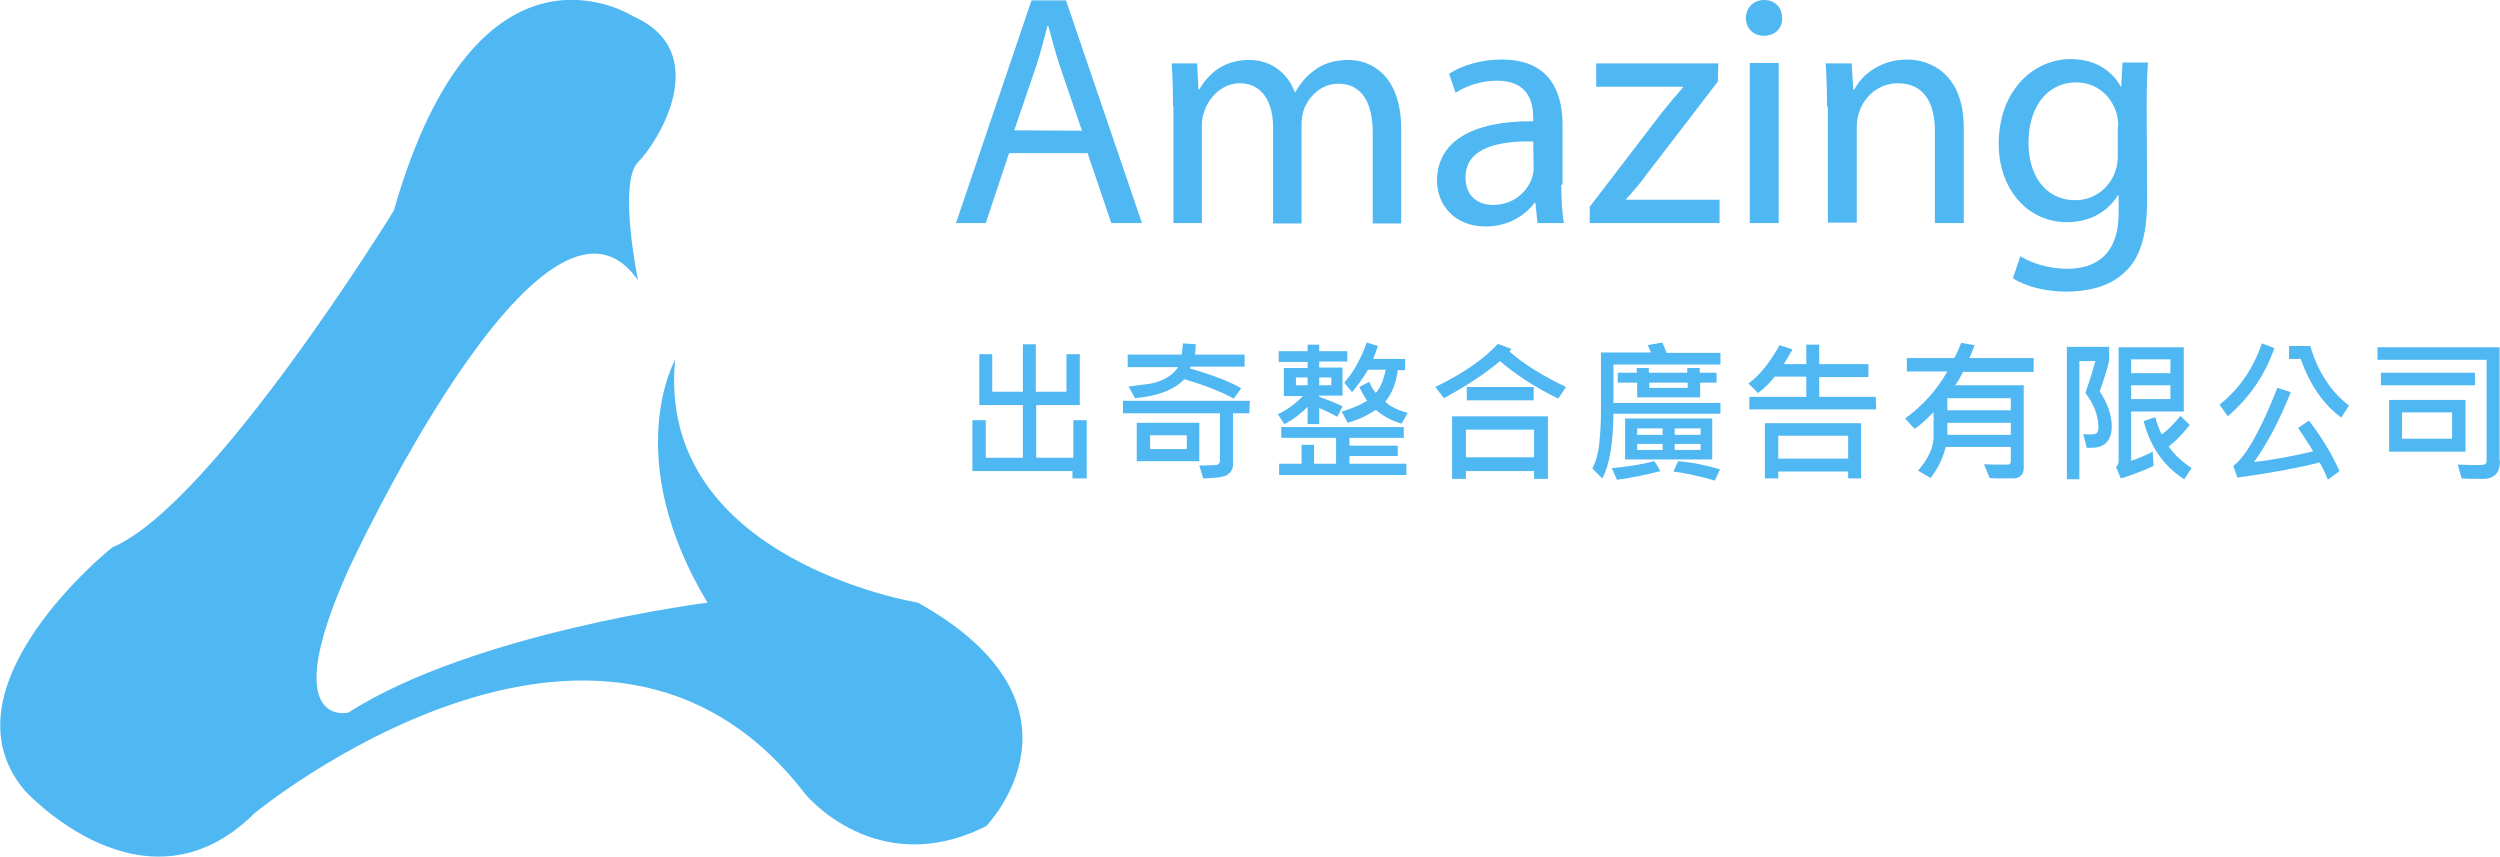 <?xml version="1.0" encoding="utf-8"?>
<!-- Generator: Adobe Illustrator 24.1.2, SVG Export Plug-In . SVG Version: 6.00 Build 0)  -->
<svg version="1.1" id="圖層_1" xmlns="http://www.w3.org/2000/svg" xmlns:xlink="http://www.w3.org/1999/xlink" x="0px" y="0px"
	 viewBox="0 0 579.5 198.6" style="enable-background:new 0 0 579.5 198.6;" xml:space="preserve">
<style type="text/css">
	.st0{fill:#4FB7F2;}
</style>
<g>
	<path class="st0" d="M233.9,35.5l-5.4,16.2h-6.9l17.5-51.6h8l17.6,51.6h-7.1l-5.5-16.2H233.9z M250.8,30.3l-5.1-14.9
		C244.6,12,243.8,9,243,6h-0.2c-0.8,3.1-1.6,6.2-2.6,9.3l-5.1,14.9L250.8,30.3L250.8,30.3z"/>
	<path class="st0" d="M271.9,24.7c0-3.8-0.1-7-0.3-10h5.9l0.3,6h0.2c2.1-3.5,5.5-6.8,11.6-6.8c5.1,0,8.9,3.1,10.5,7.4h0.2
		c1.2-2.1,2.6-3.7,4.1-4.8c2.2-1.7,4.7-2.6,8.2-2.6c4.9,0,12.2,3.2,12.2,16.1v21.8h-6.6v-21c0-7.1-2.6-11.4-8-11.4
		c-3.8,0-6.8,2.8-8,6.1c-0.3,0.9-0.5,2.1-0.5,3.4v22.9h-6.6V29.5c0-5.9-2.6-10.2-7.7-10.2c-4.2,0-7.3,3.4-8.3,6.7
		c-0.4,1-0.5,2.1-0.5,3.3v22.4H272v-27L271.9,24.7z"/>
	<path class="st0" d="M361.9,42.8c0,3.2,0.2,6.4,0.6,8.9h-6.1l-0.5-4.7h-0.2c-2.1,2.9-6.1,5.5-11.3,5.5c-7.5,0-11.3-5.3-11.3-10.6
		c0-9,8-13.9,22.3-13.8v-0.8c0-3.1-0.8-8.6-8.4-8.6c-3.4,0-7,1.1-9.6,2.8l-1.5-4.4c3.1-2,7.5-3.3,12.2-3.3
		c11.3,0,14.1,7.7,14.1,15.2v13.8L361.9,42.8z M355.4,32.8c-7.4-0.2-15.7,1.2-15.7,8.3c0,4.4,2.9,6.4,6.4,6.4c4.8,0,7.9-3.1,9-6.2
		c0.2-0.7,0.4-1.5,0.4-2.1L355.4,32.8L355.4,32.8z"/>
	<path class="st0" d="M368.6,47.8L385.3,26c1.6-2,3.1-3.8,4.8-5.7v-0.2H370v-5.4h28.3l-0.1,4.2l-16.5,21.5c-1.5,2.1-3.1,3.9-4.8,5.8
		v0.1h21.7v5.4h-30.1v-3.9L368.6,47.8z"/>
	<path class="st0" d="M413.1,4.2c0.1,2.3-1.6,4.1-4.3,4.1c-2.4,0-4.1-1.8-4.1-4.1c0-2.4,1.8-4.2,4.2-4.2
		C411.5,0,413.1,1.8,413.1,4.2L413.1,4.2z M405.6,51.7V14.6h6.7v37.1H405.6z"/>
	<path class="st0" d="M423.5,24.7c0-3.8-0.1-7-0.3-10h6l0.4,6.1h0.2c1.8-3.5,6.1-7,12.3-7c5.1,0,13.1,3.1,13.1,15.8v22.1h-6.7V30.3
		c0-6-2.2-11-8.6-11c-4.4,0-7.9,3.1-9,6.9c-0.3,0.8-0.5,2-0.5,3.1v22.3h-6.7V24.7L423.5,24.7z"/>
	<path class="st0" d="M497.7,46.3c0,8.5-1.7,13.7-5.3,16.9c-3.6,3.4-8.8,4.4-13.5,4.4c-4.4,0-9.3-1.1-12.3-3.1l1.7-5.1
		c2.5,1.5,6.3,2.9,10.9,2.9c6.9,0,11.9-3.6,11.9-12.9v-4.1h-0.2c-2.1,3.4-6,6.2-11.8,6.2c-9.2,0-15.8-7.8-15.8-18.1
		c0-12.6,8.2-19.7,16.7-19.7c6.4,0,10,3.4,11.6,6.4h0.1l0.3-5.6h5.9c-0.2,2.7-0.3,5.7-0.3,10.2L497.7,46.3L497.7,46.3z M491,29.3
		c0-1.1-0.1-2.1-0.4-3.1c-1.2-3.9-4.5-7.1-9.4-7.1c-6.4,0-11,5.4-11,14c0,7.3,3.7,13.3,10.9,13.3c4.1,0,7.9-2.6,9.3-6.9
		c0.4-1.1,0.5-2.4,0.5-3.6v-6.6L491,29.3z"/>
	<path class="st0" d="M59,188.5c0,0,80.3-66.1,127.6-4.5c0,0,16.5,20.3,42,7.5c0,0,27-27.8-15.8-51.8c0,0-60.8-9.8-56.3-56.3
		c0,0-12.8,22.5,7.5,56.3c0,0-54,6.8-83.3,25.5c0,0-16.5,3.8,0-33c0,0,45.4-98.7,67.2-67.2c0,0-4.7-22.7,0-27.4s17.6-25.5-1.1-33.8
		c0,0-36-23.3-55.5,45c0,0-42,68.3-65.3,78.1c0,0-40.5,32.3-20.3,56.3C5.7,183.2,33.5,213.9,59,188.5L59,188.5z"/>
	<path class="st0" d="M251.7,110.9h-3.1v-1.7h-23.2V97.4h3.1v8.7h8.6V93.9H227V82.1h3v8.7h7.1v-11h3v11h7.1v-8.7h3.1v11.8h-10.1
		v12.2h8.6v-8.7h3.1v13.5H251.7z"/>
	<path class="st0" d="M289.6,95.8h-3.8v11.9c0,1-0.4,1.7-1.2,2.3s-2.7,0.8-5.7,0.9l-0.9-3c1,0,2.3,0,3.8-0.1c0.3,0,0.5-0.1,0.7-0.3
		s0.3-0.5,0.3-0.7v-11h-22.5v-2.9h29.4L289.6,95.8L289.6,95.8z M288.5,82.2V85H276c-0.1,0.2-0.2,0.4-0.2,0.4
		c5.5,1.6,9.4,3.1,11.9,4.6l-1.7,2.4c-3.1-1.7-7-3.2-11.5-4.5c-2.2,2.4-6,3.9-11.4,4.4l-1.5-2.7c3-0.4,4.9-0.6,5.7-0.8
		s1.8-0.5,2.9-1.1s2.1-1.4,2.9-2.6h-11.7v-2.9h12.5c0.2-0.9,0.2-1.8,0.3-2.6l3,0.2c-0.1,1-0.1,1.7-0.2,2.4L288.5,82.2z M278,106.9
		h-14.5V98H278V106.9z M275.1,104.1v-3.2h-8.5v3.2H275.1z"/>
	<path class="st0" d="M312.3,83.8h-6.5v1.4h5.4v6.5h-5.4V92c2,0.7,3.8,1.4,5.4,2.2l-1.2,2.4c-1.5-0.8-2.9-1.5-4.2-2v3.7h-2.7v-4
		c-1.7,1.7-3.5,3.1-5.4,4l-1.5-2.3c2.2-1,4.1-2.4,5.8-4.2h-4.4v-6.5h5.5v-1.4h-6.7v-2.5h6.7v-1.5h2.7v1.5h6.5L312.3,83.8z
		 M326,110.1h-29.5v-2.6h5.2v-4.4h2.9v4.4h5.1v-6H297V99h28.4v2.5h-12.6v1.8H324v2.4h-11.2v1.8H326V110.1z M303.1,89.3v-1.8h-2.7
		v1.8H303.1z M308.6,89.3v-1.8h-2.8v1.8H308.6z M326.3,95.7l-1.4,2.5c-2.2-0.6-4.2-1.7-6-3.2c-1.9,1.3-4,2.3-6.5,3l-1.4-2.6
		c2.1-0.6,4.1-1.4,5.9-2.5c-0.8-1.2-1.4-2.3-1.8-3.2l2.3-1.2c0.3,0.8,0.8,1.7,1.5,2.6c1.1-1.2,1.8-3,2.3-5.4h-4.1
		c-1.2,2-2.4,3.7-3.7,5.2l-1.8-2.2c2.2-2.5,3.9-5.6,5.2-9.3l2.6,0.8c-0.3,1-0.7,2-1.1,3h7.4v2.6H324c-0.4,3-1.3,5.4-2.9,7.3
		C322.2,94.2,324,95.1,326.3,95.7z"/>
	<path class="st0" d="M363,89.7l-1.8,2.7c-5.3-2.6-9.8-5.5-13.5-8.7c-3.4,2.9-7.7,5.7-13,8.6l-2-2.6c6.4-3.1,11.2-6.4,14.5-10
		l3.2,1.2c-0.2,0.2-0.4,0.4-0.5,0.6C353.1,84.3,357.5,87.1,363,89.7L363,89.7z M358.8,111h-3.2v-1.8h-15.8v1.8h-3.2V96.5h22.2V111z
		 M355.6,106v-6.4h-15.8v6.4H355.6z M355.5,92.8H340v-3.1h15.5V92.8z"/>
	<path class="st0" d="M398.8,95.9H374c-0.1,7-0.9,11.9-2.6,15l-2.3-2.3c0.9-1.8,1.4-3.7,1.6-5.7s0.4-4.4,0.4-7.4V81.7h11.6
		c-0.3-0.7-0.5-1.3-0.8-1.7l3.4-0.6c0.6,1.2,0.9,2,1,2.4h12.5v2.7H374v8.9h24.8L398.8,95.9z M384.9,109.2c-4,1-7.3,1.7-10.1,2
		l-1.2-2.7c3.5-0.3,6.8-0.8,9.9-1.6L384.9,109.2z M398,88.7h-3.9v3.4h-14.6v-3.4H375v-2.3h4.4v-1.1h2.8v1.1h8.9v-1.1h2.9v1.1h3.9
		v2.3H398z M396.9,106.5h-20.2V97h20.2V106.5z M385.4,100.8v-1.5h-5.9v1.5H385.4z M385.4,104.3v-1.4h-5.9v1.4H385.4z M391.2,89.9
		v-1.2h-8.9v1.2H391.2z M398.7,108.8l-1.2,2.6c-3.4-1-6.6-1.7-9.6-2.1l1.1-2.4C392.5,107.2,395.7,107.9,398.7,108.8z M394.2,100.8
		v-1.5h-6v1.5H394.2z M394.2,104.3v-1.4h-6v1.4H394.2z"/>
	<path class="st0" d="M434.9,94.9h-29.4V92h13.2v-4.7h-7.3c-1.3,1.6-2.5,2.8-3.9,3.8l-2.2-2.2c2.6-1.9,5-4.9,7.2-8.9l3,1
		c-0.6,1.1-1.3,2.2-2,3.4h5.2v-4.5h3v4.5h11.4v3h-11.4V92h13.1L434.9,94.9L434.9,94.9z M431.4,110.9h-3v-1.6h-16.2v1.6h-3.1V98.1
		h22.3L431.4,110.9z M428.4,106.3V101h-16.2v5.3H428.4z"/>
	<path class="st0" d="M471.4,86.2H455c-0.4,0.9-1,2-1.8,3.1h15.9v19.1c0,0.8-0.2,1.4-0.6,1.8s-1,0.7-1.8,0.7s-1.6,0-2.4,0
		c-1.3,0-2.3,0-3.1-0.1l-1.3-3.2c1.4,0.1,3.3,0.1,5.5,0.1c0.5,0,0.7-0.3,0.7-0.8v-3.3H451c-0.6,2.5-1.7,4.9-3.5,7.2l-2.9-1.7
		c2.4-2.8,3.6-5.4,3.6-7.9v-5.7c-1.5,1.6-3,3-4.4,3.9l-2.2-2.4c4-2.9,7.3-6.5,9.8-10.9H442V83h11c0.7-1.3,1.2-2.5,1.6-3.5l3.1,0.5
		c-0.3,0.9-0.7,1.9-1.2,3h14.9L471.4,86.2z M466.1,95.1v-2.8h-14.7v2.8H466.1z M466.1,100.8V98h-14.7v2.8H466.1z"/>
	<path class="st0" d="M486.7,90.7c1.9,2.9,2.8,5.6,2.8,8.1c0,3.3-1.6,5-4.7,5c-0.3,0-0.7,0-1.1,0l-0.8-3.2c0.4,0.1,0.9,0.1,1.5,0.1
		c0.8,0,1.3-0.1,1.6-0.3s0.4-0.7,0.4-1.4c0-2.6-1-5.3-3-7.9c0.6-1.7,1.4-4.1,2.3-7.4H482v27.4h-2.9V80.4h9.8v3.2
		C488.3,86.2,487.5,88.5,486.7,90.7L486.7,90.7z M506.1,95.4H494v11.4c1.6-0.5,3.2-1.2,5-2.1l0.2,3.3c-3,1.4-5.6,2.3-7.6,2.9
		l-1.1-2.7c0.4-0.3,0.6-0.8,0.6-1.4V80.5h15.1v14.9L506.1,95.4z M503.1,86.5v-3.2H494v3.2H503.1z M503.1,92.5v-3.2H494v3.2H503.1z
		 M508,108.5l-1.7,2.6c-4.8-3.1-7.9-7.6-9.4-13.5l2.7-0.9c0.4,1.5,0.9,2.9,1.5,4c1.5-1.1,2.9-2.5,4.3-4.3l2.2,2.1
		c-1.7,2.1-3.3,3.8-4.9,5C504.1,105.5,505.9,107.1,508,108.5z"/>
	<path class="st0" d="M527.2,80.7c-2.2,6.3-5.8,11.5-10.8,15.8l-1.9-2.7c4.5-3.6,7.8-8.3,9.8-14.2L527.2,80.7z M542.3,109.2l-2.7,2
		c-0.6-1.6-1.3-2.9-1.9-4c-5.2,1.3-11.6,2.5-19.1,3.5l-0.9-2.7c2.9-2.2,6.3-8.2,10.2-18.1l3.1,1c-2.7,6.8-5.6,12.1-8.5,16.2
		c5.1-0.6,9.6-1.5,13.7-2.5c-0.7-1.2-1.9-3-3.5-5.4l2.5-1.7C538,101.1,540.4,105,542.3,109.2L542.3,109.2z M544.5,94l-1.8,2.8
		c-4.2-3.1-7.3-7.7-9.4-13.6h-2.7v-3h4.9C537.3,86.2,540.3,90.8,544.5,94z"/>
	<path class="st0" d="M579.5,106.8c0,2.8-1.3,4.2-3.9,4.2c-2.3,0-3.9,0-5-0.1l-0.9-3.2c2.5,0.1,4.3,0.1,5.2,0.1c1,0,1.5-0.3,1.5-0.9
		V83.4h-25.3v-2.9h28.3v26.3H579.5z M573.7,89.3h-21.8v-2.9h21.8V89.3z M571.5,104.7h-17.7v-12h17.7V104.7z M568.4,101.7v-6.1h-11.6
		v6.1H568.4z"/>
</g>
</svg>
